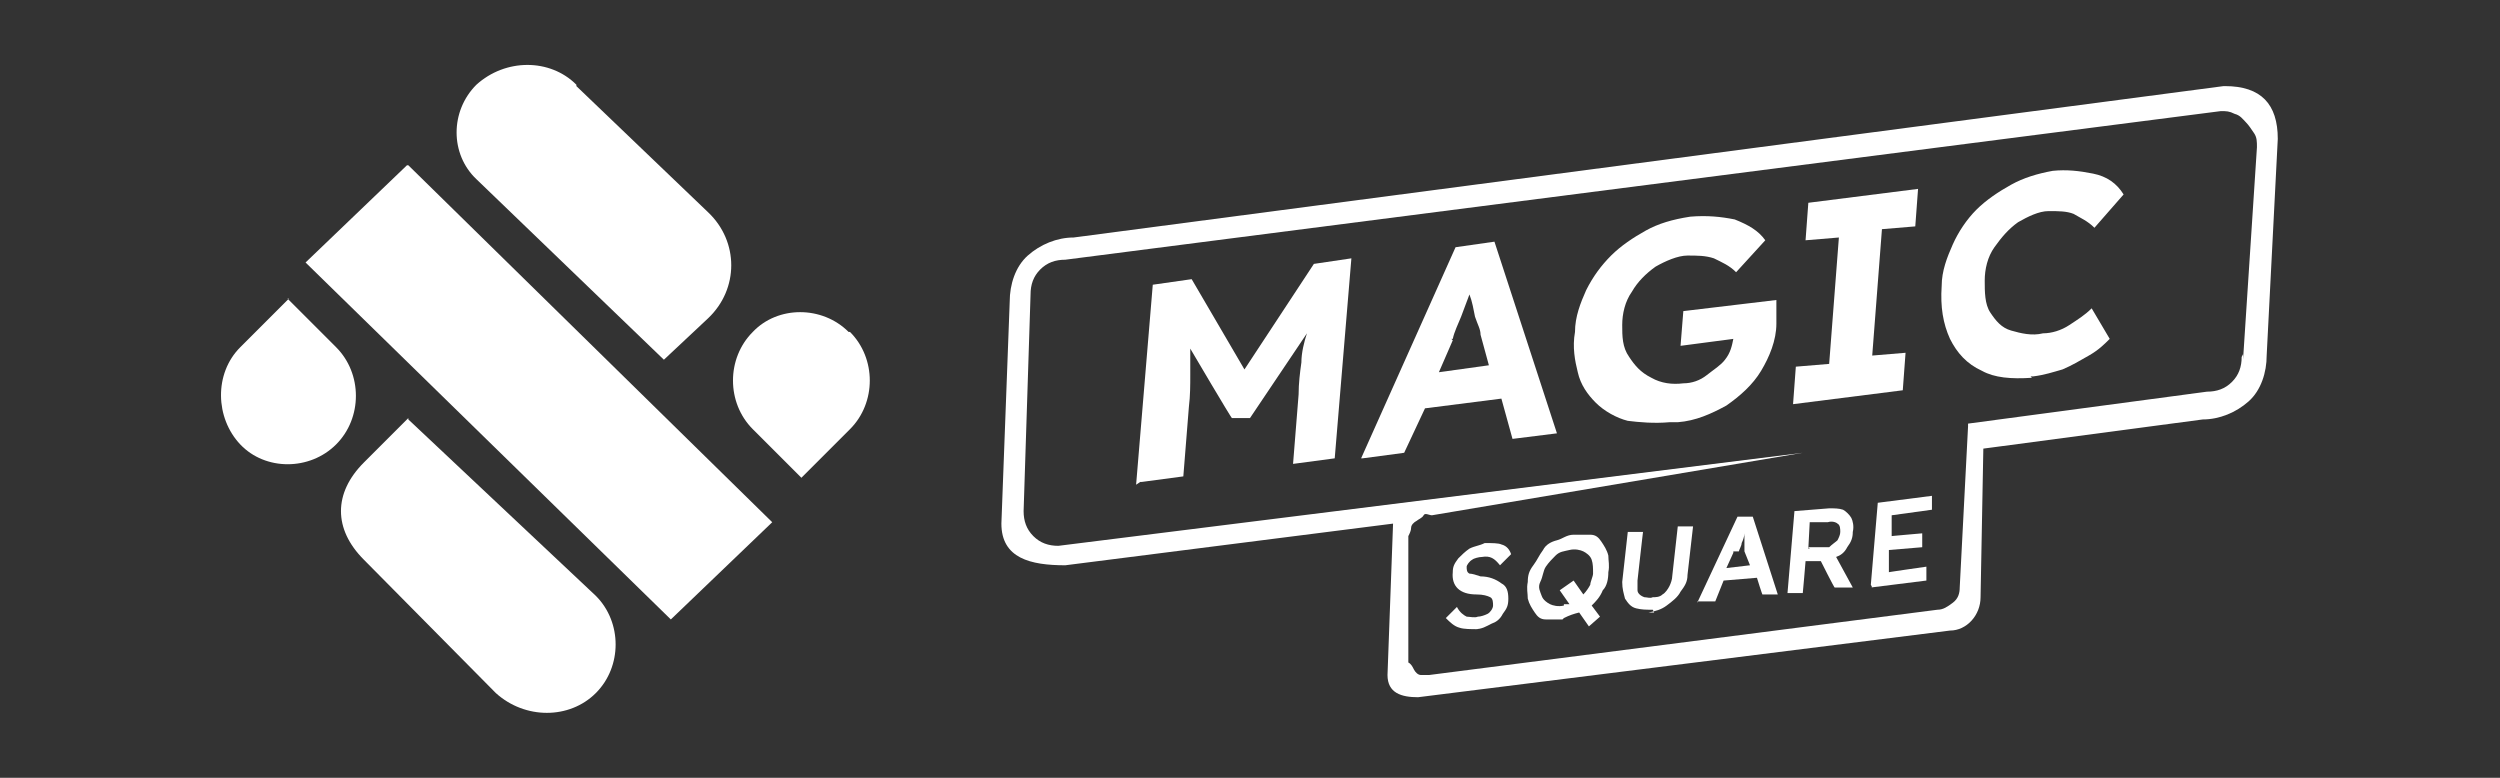 <?xml version="1.0" encoding="UTF-8"?>
<svg id="Layer_1" xmlns="http://www.w3.org/2000/svg" version="1.1" viewBox="0 0 180 56">
  <rect x="0" y="0" width="180" height="56" fill="#333333" stroke="none"/>
  <!-- Generator: Adobe Illustrator 29.1.0, SVG Export Plug-In . SVG Version: 2.1.0 Build 142)  -->
  <defs>
    <style>
      .st0 {
        fill: #fff;
      }
    </style>
  </defs>
  <path class="st0" d="M160.1,6.2l-82.8,10.9c-1.2,0-2.4.5-3.3,1.3s-1.3,2.1-1.3,3.3l-.6,16c0,2.5,2.1,3,4.6,3l23.6-3-.4,10.9c0,1.3,1,1.6,2.2,1.6l38.3-4.8c1.2,0,2.2-1.1,2.2-2.4l.2-10.7,15.8-2.1c1.2,0,2.4-.5,3.3-1.3s1.3-2.1,1.3-3.3l.8-15.6c0-2.5-1.2-3.8-3.8-3.8h-.2ZM161.4,25.7c0,.7-.2,1.3-.7,1.8s-1.1.7-1.8.7l-17.2,2.3v.2l-.6,11.6c0,.4-.1.8-.5,1.1s-.7.5-1.1.5l-36.6,4.7h-.6c-.2,0-.4-.2-.5-.4s-.2-.4-.4-.5v-9.1c.1-.2.2-.4.2-.6s.2-.4.4-.5c.1-.1.4-.2.5-.4s.4,0,.6,0l26.7-4.5-53.6,6.7c-.7,0-1.3-.2-1.8-.7-.5-.5-.7-1.1-.7-1.8l.5-15.6c0-.7.2-1.3.7-1.8s1.1-.7,1.8-.7l83.2-10.7c.4,0,.6,0,1,.2.4.1.6.4.8.6s.4.5.6.8.2.6.2,1l-1,15.3v-.4Z"/>
  <path class="st0" d="M81.8,34.9l1.2-14.4,2.8-.4,3.8,6.5,5-7.6,2.7-.4-1.2,14.4-3,.4.4-5c0-.8.1-1.6.2-2.3,0-.7.2-1.5.4-2.1l-4.1,6.1h-1.3c0,.1-3-5-3-5v1.9c0,.7,0,1.5-.1,2.3l-.4,5-3,.4h-.1Z"/>
  <path class="st0" d="M98,33l6.8-15.2,2.8-.4,4.5,13.8-3.2.4-.8-2.9-5.5.7-1.5,3.2-3,.4h-.1ZM104.6,24.5l-1,2.3,3.6-.5-.6-2.2c0-.4-.2-.7-.4-1.3-.1-.5-.2-1.1-.4-1.6-.2.5-.4,1.1-.6,1.6s-.5,1.1-.6,1.6h-.1Z"/>
  <path class="st0" d="M120.2,30.4c-1.1.1-2.2,0-3-.1-.8-.2-1.7-.7-2.3-1.3s-1.1-1.3-1.3-2.2c-.2-.8-.4-1.8-.2-2.9,0-1.1.4-2.1.8-3,.5-1,1.1-1.8,1.8-2.5s1.6-1.3,2.5-1.8,1.9-.8,3.2-1c1.2-.1,2.2,0,3.2.2,1,.4,1.7.8,2.2,1.5l-2.1,2.3c-.5-.5-1-.7-1.6-1-.6-.2-1.2-.2-1.9-.2s-1.6.4-2.3.8c-.7.5-1.3,1.1-1.7,1.8-.5.7-.7,1.6-.7,2.4s0,1.6.5,2.3c.4.6.8,1.1,1.6,1.5.7.4,1.5.5,2.3.4.6,0,1.2-.2,1.7-.6s1-.7,1.3-1.1c.4-.5.5-1,.6-1.5l-3.8.5.2-2.5,6.7-.8v1.7c0,1.2-.5,2.4-1.1,3.4s-1.5,1.8-2.5,2.5c-1.1.6-2.2,1.1-3.5,1.2h-.5Z"/>
  <path class="st0" d="M129.1,29.1l.2-2.7,2.4-.2.7-9.1-2.4.2.2-2.7,7.9-1-.2,2.7-2.4.2-.7,9.1,2.4-.2-.2,2.7s-7.9,1-7.9,1Z"/>
  <path class="st0" d="M146.3,27.2c-1.5.1-2.7,0-3.6-.5-1.1-.5-1.8-1.3-2.3-2.3-.5-1.1-.7-2.3-.6-3.8,0-1.1.4-2.1.8-3s1-1.8,1.7-2.5c.7-.7,1.6-1.3,2.5-1.8s1.9-.8,3-1c1-.1,1.9,0,2.9.2,1,.2,1.7.7,2.2,1.5l-2.1,2.4c-.5-.5-1-.7-1.5-1-.5-.2-1.1-.2-1.8-.2s-1.5.4-2.2.8c-.7.5-1.2,1.1-1.7,1.8s-.7,1.6-.7,2.4,0,1.7.4,2.3.8,1.1,1.5,1.3,1.5.4,2.3.2c.6,0,1.3-.2,1.9-.6s1.1-.7,1.6-1.2l1.3,2.2c-.4.4-.8.8-1.5,1.2s-1.2.7-1.9,1c-.7.2-1.3.4-2.1.5h-.2Z"/>
  <path class="st0" d="M106.4,45.3c-.5,0-1,0-1.3-.1-.4-.1-.7-.4-1-.7l.8-.8c.2.4.5.6.7.7.2,0,.6.1.8,0,.2,0,.5-.1.7-.2.2-.1.4-.4.4-.6s0-.5-.2-.6-.5-.2-1-.2c-1.2,0-1.8-.6-1.7-1.6,0-.4.1-.6.4-1,.2-.2.5-.5.8-.7.4-.2.7-.2,1.1-.4.5,0,1,0,1.2.1.4.1.6.4.7.7l-.8.8c-.4-.5-.7-.7-1.3-.6-.2,0-.6.1-.7.2-.2.1-.4.4-.4.5,0,.2,0,.4.2.5.2,0,.5.1.8.2.6,0,1.1.2,1.5.5.4.2.5.6.5,1.1s-.1.7-.4,1.1c-.2.4-.5.6-.8.7-.4.2-.7.4-1.2.4h.1Z"/>
  <path class="st0" d="M112.5,44.6h-1.2c-.4,0-.6-.2-.8-.5s-.4-.6-.5-1c0-.4-.1-.7,0-1.2,0-.5.1-.8.4-1.2s.4-.7.7-1.1c.2-.4.6-.6,1-.7s.7-.4,1.2-.4h1.2c.4,0,.6.2.8.5s.4.6.5,1c0,.4.1.7,0,1.2,0,.5-.1,1-.4,1.3-.2.5-.5.8-.8,1.1l.6.8-.8.7-.7-1c-.4.1-.7.2-1.1.4ZM112.6,43.5h.4l-.7-1,1-.7.7,1c.2-.2.4-.5.5-.7,0-.2.2-.6.2-.8,0-.4,0-.7-.1-1s-.4-.5-.6-.6-.6-.2-1-.1-.7.1-1,.4c-.2.2-.5.5-.7.8s-.2.7-.4,1.1,0,.7.1,1,.4.5.6.6.6.2,1,.1Z"/>
  <path class="st0" d="M119,43.9c-.5,0-.8,0-1.2-.1s-.6-.4-.8-.7c-.1-.4-.2-.7-.2-1.2l.4-3.6h1.1c0-.1-.4,3.5-.4,3.5v.7c0,.2.2.4.5.5.2,0,.4.1.6,0,.2,0,.5,0,.7-.2.2-.1.4-.4.5-.6s.2-.5.2-.7l.4-3.6h1.1l-.4,3.5c0,.5-.2.8-.5,1.2-.2.4-.6.7-1,1s-.8.4-1.3.5h.4Z"/>
  <path class="st0" d="M122.2,43.4l2.9-6.2h1.1l1.8,5.6h-1.1c0,.1-.4-1.2-.4-1.2l-2.4.2-.6,1.5h-1.3ZM124.8,39.8l-.5,1.1,1.7-.2-.4-1v-1.3c0,.2-.1.5-.2.7,0,.2-.2.5-.2.6h-.4Z"/>
  <path class="st0" d="M128.7,42.7l.5-5.9,2.5-.2c.4,0,.7,0,1,.1.2.1.5.4.6.6s.2.6.1,1c0,.4-.1.7-.4,1.1-.2.4-.5.6-.8.7l1.2,2.2h-1.3c0,.1-1-1.9-1-1.9h-1.1c0,.1-.2,2.3-.2,2.3h-1.1ZM130.2,39.4h1.5c.2-.2.5-.4.6-.5.1-.2.2-.4.2-.6s0-.5-.2-.6c-.1-.1-.4-.2-.7-.1h-1.3c0,.1-.1,1.9-.1,1.9h.1Z"/>
  <path class="st0" d="M134.7,42.1l.5-5.9,3.9-.5v1l-2.9.4v1.5c-.1,0,2.2-.2,2.2-.2v1l-2.4.2v1.6c-.1,0,2.7-.4,2.7-.4v1l-4,.5h.1Z"/>
  <path class="st0" d="M41.5,6.1c-1.9-1.9-5.1-1.9-7.2,0-1.9,1.9-1.9,5,0,6.8l13.5,13,3.2-3c2.2-2.1,2.2-5.5,0-7.6,0,0-9.5-9.1-9.5-9.1Z"/>
  <path class="st0" d="M29.4,11.9l26.2,25.7-7.3,7-26.3-25.7,7.3-7h.1Z"/>
  <path class="st0" d="M29.4,30.2l13.5,12.7c1.9,1.9,1.9,5.1,0,7s-5.1,1.9-7.2,0l-9.5-9.6c-2.2-2.2-2.2-4.8,0-7,0,0,3.2-3.2,3.2-3.2Z"/>
  <path class="st0" d="M61.1,23.9c-1.9-1.9-5.1-1.9-6.9,0-1.9,1.9-1.9,5.1,0,7l3.5,3.5,3.5-3.5c1.9-1.9,1.9-5.1,0-7h-.1Z"/>
  <path class="st0" d="M20.7,21.5l3.5,3.5c1.9,1.9,1.9,5.1,0,7s-5.1,1.9-6.9,0-1.9-5.1,0-7l3.5-3.5h-.1Z"/>
</svg>